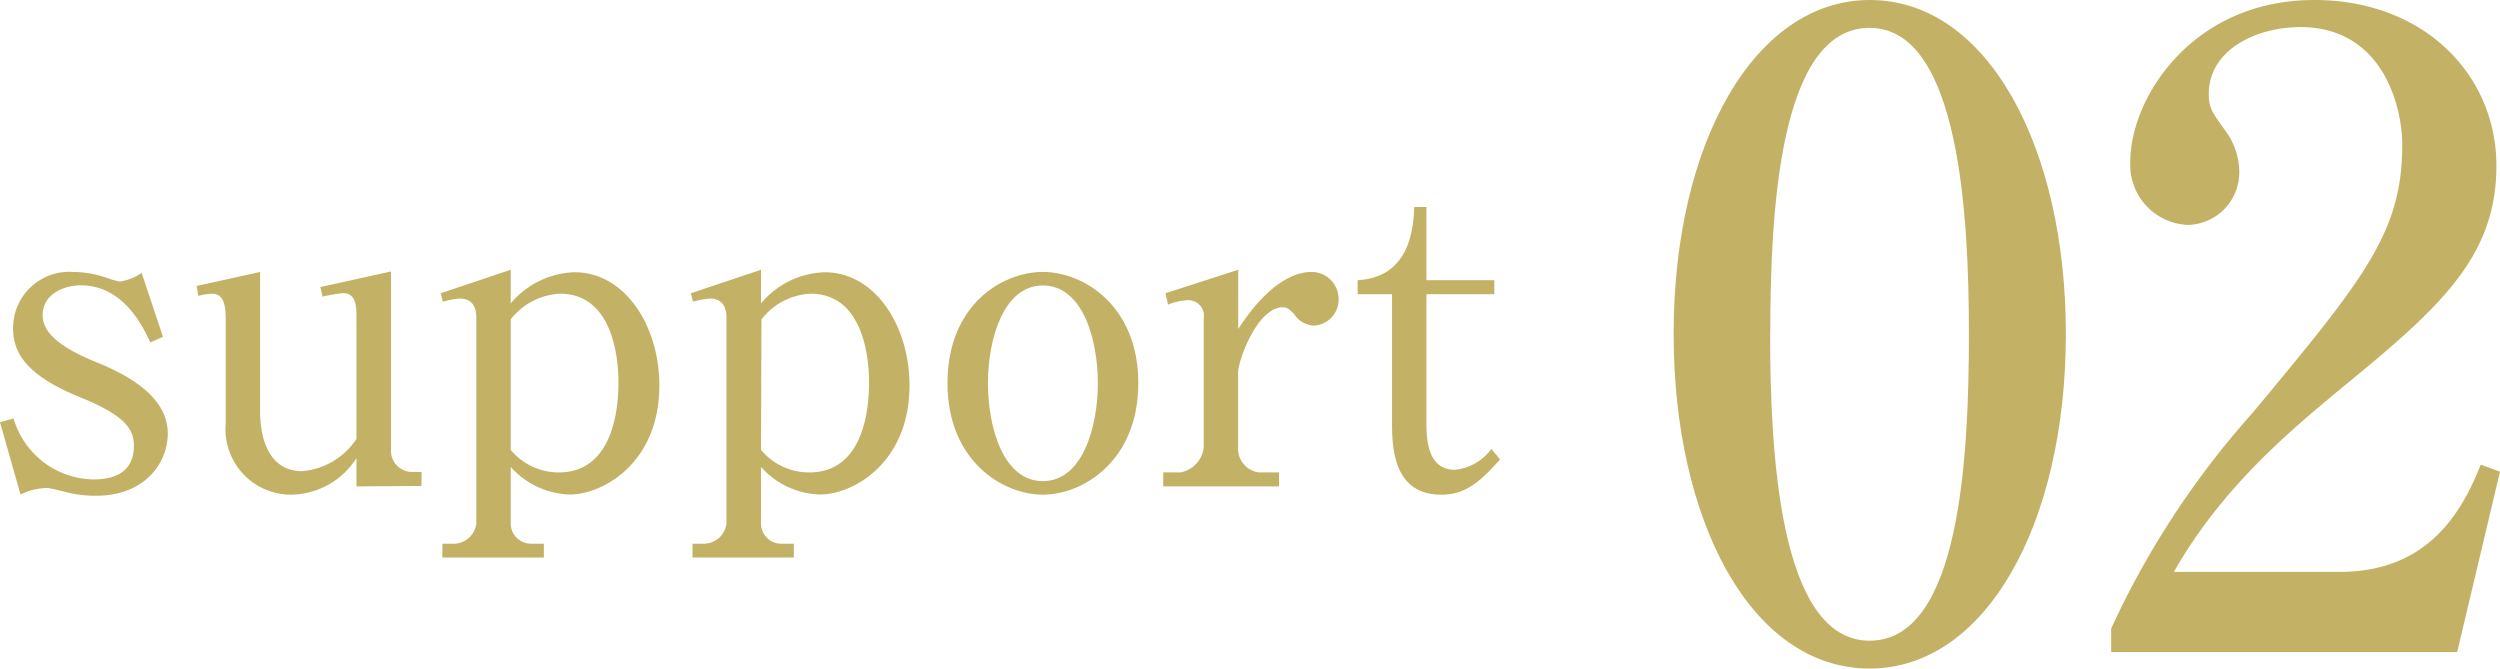 <svg xmlns="http://www.w3.org/2000/svg" viewBox="0 0 160.61 42.95"><defs><style>.cls-1{fill:#c3b266;}</style></defs><g id="レイヤー_2" data-name="レイヤー 2"><g id="情報"><path class="cls-1" d="M10.47,21.64,9.66,22c-.42-.87-1.65-3.67-4.48-3.67-.95,0-2.44.48-2.44,1.93,0,1.29,1.54,2.22,3.42,3,2.52,1,4.62,2.44,4.62,4.59,0,1.85-1.43,4-4.62,4a7.68,7.68,0,0,1-1.65-.17c-.23-.05-1.26-.33-1.49-.33a4,4,0,0,0-1.7.42L0,27.13l.87-.25A5.44,5.44,0,0,0,6,30.8c1.34,0,2.6-.45,2.6-2.16,0-.95-.39-1.87-3.36-3.08C1.62,24.11.84,22.62.84,21.08a3.61,3.61,0,0,1,3.84-3.61,6.74,6.74,0,0,1,2.21.39,5.35,5.35,0,0,0,.81.23,3.38,3.38,0,0,0,1.4-.56Z"/><path class="cls-1" d="M22.9,31.25V29.43a5.05,5.05,0,0,1-4.14,2.35,4.21,4.21,0,0,1-4.26-4.56V20.5c0-1-.17-1.63-.89-1.63a4,4,0,0,0-.87.14l-.11-.64,4.08-.9v8.91c0,2.35.9,3.89,2.69,3.89a4.65,4.65,0,0,0,3.5-2.07v-8c0-.86-.22-1.37-.86-1.37a9.27,9.27,0,0,0-1.32.23l-.14-.62,4.54-1v11.4a1.37,1.37,0,0,0,1.26,1.48h.7v.9Z"/><path class="cls-1" d="M28.31,18.84l4.5-1.51v2.16a5.58,5.58,0,0,1,4.09-2c3.28,0,5.46,3.47,5.46,7.28,0,4.93-3.58,7-5.77,7A5.3,5.3,0,0,1,32.81,30v3.67a1.31,1.31,0,0,0,1.32,1.26h.81v.89H28.42v-.89h.75a1.47,1.47,0,0,0,1.43-1.29V20.38c0-.67-.28-1.2-1.06-1.2a5.79,5.79,0,0,0-1.09.2Zm4.5,10.06a4,4,0,0,0,3.08,1.45c3.81,0,3.84-4.87,3.84-5.82,0-.79-.08-5.66-3.75-5.66a4.26,4.26,0,0,0-3.17,1.65Z"/><path class="cls-1" d="M44.38,18.84l4.51-1.51v2.16a5.56,5.56,0,0,1,4.08-2c3.28,0,5.46,3.47,5.46,7.28,0,4.93-3.58,7-5.76,7A5.29,5.29,0,0,1,48.89,30v3.67a1.3,1.3,0,0,0,1.31,1.26H51v.89H44.49v-.89h.76a1.47,1.47,0,0,0,1.42-1.29V20.38c0-.67-.28-1.2-1.06-1.2a5.93,5.93,0,0,0-1.09.2ZM48.89,28.9A4,4,0,0,0,52,30.35c3.8,0,3.83-4.87,3.83-5.82,0-.79-.08-5.66-3.75-5.66a4.23,4.23,0,0,0-3.16,1.65Z"/><path class="cls-1" d="M73.13,24.61c0,5-3.55,7.17-6.13,7.17s-6.13-2.16-6.13-7.17,3.5-7.14,6.13-7.14S73.13,19.66,73.13,24.61Zm-9.66,0c0,2.89,1,6.3,3.53,6.3s3.53-3.44,3.53-6.3-1-6.27-3.53-6.27S63.47,21.78,63.47,24.61Z"/><path class="cls-1" d="M74.87,18.84l4.68-1.51v3.81c2.21-3.44,4.08-3.67,4.7-3.67A1.74,1.74,0,0,1,86,19.18a1.68,1.68,0,0,1-1.59,1.74,1.6,1.6,0,0,1-1.26-.73c-.34-.37-.53-.45-.73-.45-1.65,0-2.88,3.42-2.88,4.2v4.9a1.53,1.53,0,0,0,1.34,1.51h1.29v.9H74.73v-.9h1.09a1.82,1.82,0,0,0,1.51-1.62V20.47a1,1,0,0,0-1.06-1.18,3.79,3.79,0,0,0-1.23.28Z"/><path class="cls-1" d="M91.64,27.24c0,1.18.17,2.94,1.82,2.94a3.31,3.31,0,0,0,2.35-1.34l.56.67c-1.51,1.74-2.46,2.27-3.78,2.27-3,0-3.16-2.88-3.16-4.59V18.9H87.22V18c3.44-.19,3.58-3.5,3.64-4.7h.78V18H96v.9H91.64Z"/><path class="cls-1" d="M132.72,21.45c0,12.21-5.15,21.5-12.6,21.5-7.67,0-12.6-9.57-12.6-21.5C107.52,9.18,112.73,0,120.12,0,127.73,0,132.72,9.52,132.72,21.45Zm-19,0c0,7.45.56,19.71,6.39,19.71s6.38-11.87,6.38-19.71c0-7.34-.56-19.66-6.38-19.66S113.73,13.72,113.73,21.45Z"/><path class="cls-1" d="M135.63,40.38a55.54,55.54,0,0,1,9.07-13.84c7.17-8.62,9.63-11.59,9.63-17.24,0-2.52-1.29-7.56-6.55-7.56-2.74,0-5.88,1.4-5.88,4.31,0,.89.22,1.17,1.07,2.35a4.51,4.51,0,0,1,.89,2.58,3.38,3.38,0,0,1-3.3,3.47,3.86,3.86,0,0,1-3.7-4.09c0-4,3.92-10.36,11.82-10.36,7.11,0,11.7,4.87,11.7,10.64,0,6.1-3.92,9.35-10.41,14.67-2.8,2.35-7.23,6-10.31,11.43H150.3c5.55,0,7.79-3.64,9.07-6.89l1.24.45-2.75,11.59H135.63Z"/></g></g></svg>